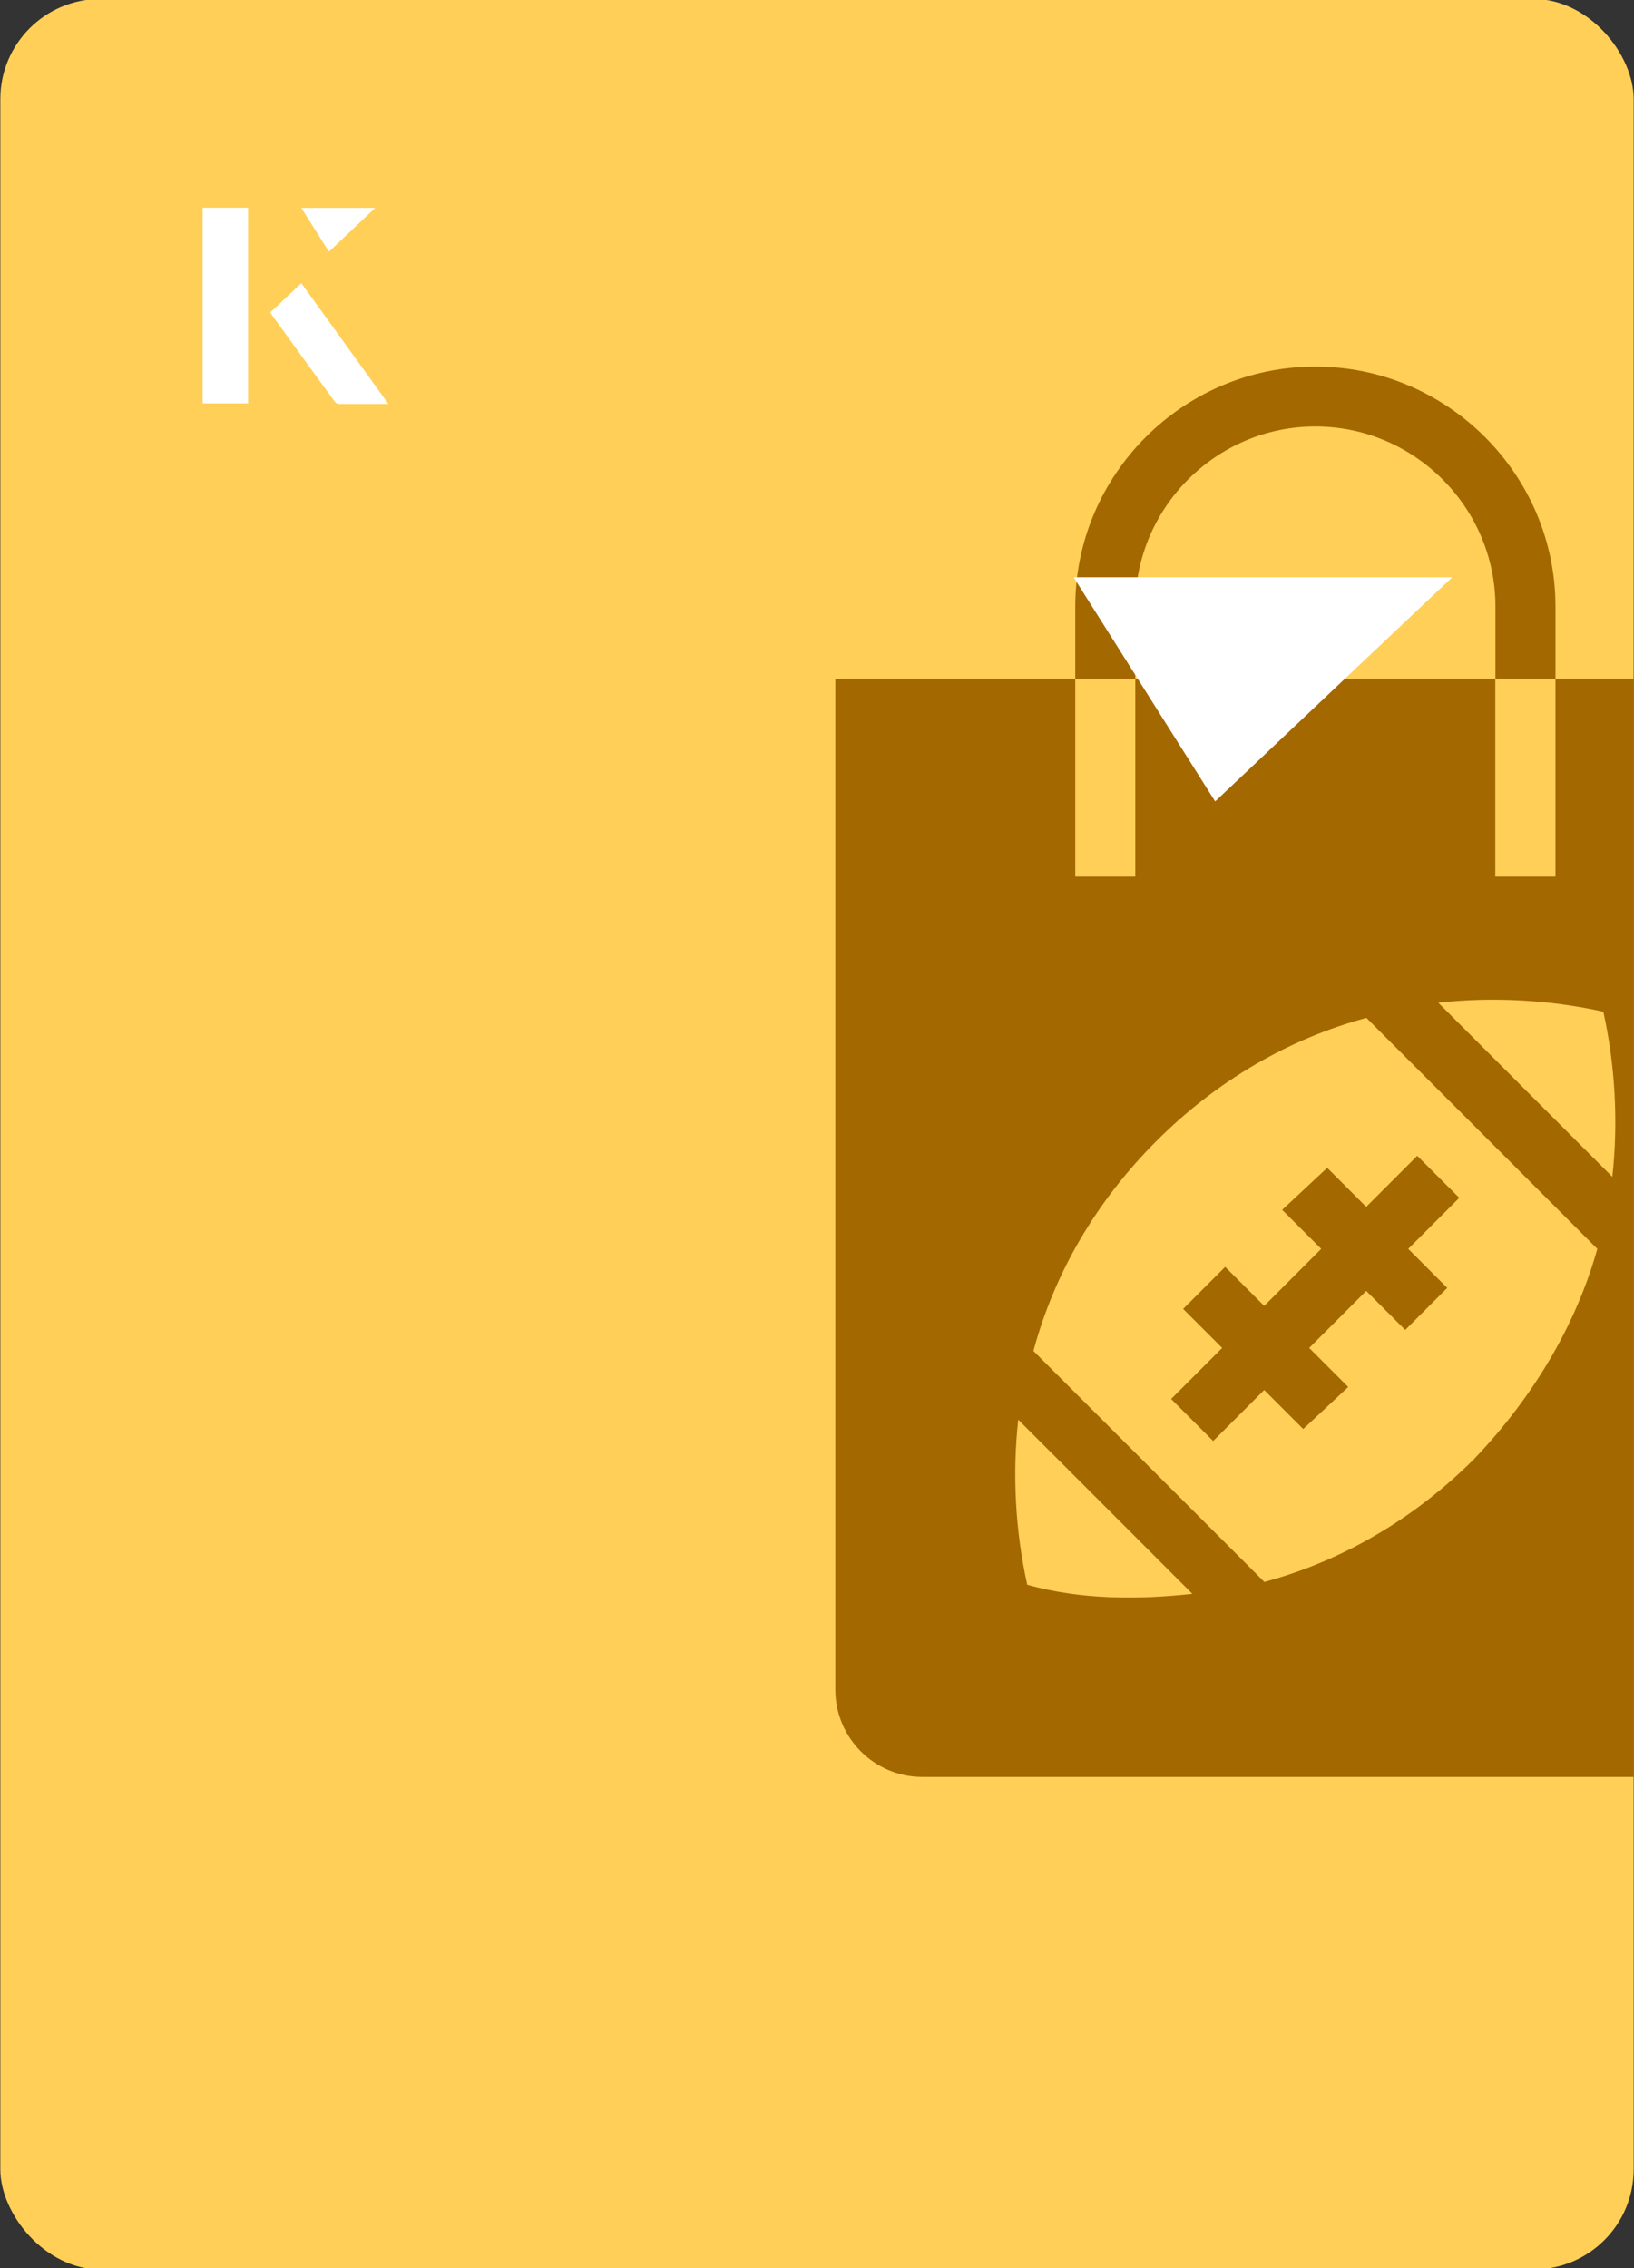 <?xml version="1.0" encoding="UTF-8"?>
<svg id="Layer_1" data-name="Layer 1" xmlns="http://www.w3.org/2000/svg" xmlns:xlink="http://www.w3.org/1999/xlink" viewBox="0 0 98 136">
  <rect x="0" y="0" width="98" height="136" fill="#333333" stroke="none"/>
  <defs>
    <style>
      .cls-1 {
        fill: #fff;
      }

      .cls-2 {
        fill: none;
      }

      .cls-3 {
        fill: #a36800;
      }

      .cls-4 {
        fill: #ffcf57;
      }

      .cls-5 {
        clip-path: url(#clippath);
      }
    </style>
    <clipPath id="clippath">
      <rect class="cls-2" x=".02" y="-.07" width="97.96" height="136.13" rx="6" ry="6" transform="translate(98 136) rotate(-180)"/>
    </clipPath>
  </defs>
  <rect class="cls-4" x=".02" y="-.07" width="97.96" height="136.13" rx="6" ry="6" transform="translate(98 136) rotate(-180)"/>
  <g class="cls-5">
    <g>
      <path class="cls-3" d="M78.88,21.98c-7.92,0-14.39,6.48-14.39,14.39v4.32h3.6v-4.32c0-5.94,4.86-10.8,10.8-10.8s10.8,4.86,10.8,10.8v4.32h3.6v-4.32c0-7.92-6.48-14.39-14.39-14.39Z"/>
      <path class="cls-3" d="M79.6,70.02l-2.7,2.52,2.34,2.34-3.42,3.42-2.34-2.34-2.52,2.52,2.34,2.34-3.06,3.06,2.52,2.52,3.06-3.06,2.34,2.34,2.7-2.52-2.34-2.34,3.42-3.42,2.34,2.34,2.52-2.52-2.34-2.34,3.06-3.06-2.52-2.52-3.06,3.06-2.34-2.34Z"/>
      <path class="cls-3" d="M89.68,52.56v-11.87h-21.59v11.87h-3.6v-11.87h-14.39v60.63c0,2.88,2.34,5.22,5.22,5.22h47.14c2.88,0,5.22-2.34,5.22-5.22v-60.63h-14.39v11.87h-3.6ZM61.61,95.02c-.72-3.24-.9-6.66-.54-9.9l10.44,10.44c-3.24.36-6.66.36-9.9-.54ZM88.42,87.47c-3.6,3.6-7.92,6.12-12.59,7.38l-13.85-13.85c1.26-4.68,3.78-9,7.38-12.59,3.6-3.6,7.92-6.12,12.59-7.38l13.85,13.85c-1.26,4.5-3.78,8.82-7.38,12.59ZM96.16,60.66c.72,3.24.9,6.66.54,9.9l-10.44-10.44c3.24-.36,6.66-.18,9.9.54Z"/>
    </g>
  </g>
  <path class="cls-1" d="M72.88,48.05c-2.89-4.58-5.76-9.12-8.49-13.44h22.71c-5.04,4.76-9.89,9.35-14.22,13.44Z"/>
  <g>
    <path class="cls-1" d="M14.87,12.46h-2.71v11.72h2.71v-11.72ZM16.21,18.74c1.29,1.79,2.57,3.55,3.85,5.31.05.07.15.15.23.16.97.01,1.93,0,2.99,0-1.78-2.47-3.48-4.83-5.21-7.22-.66.62-1.25,1.18-1.86,1.75ZM19.73,15.08c.84-.79,1.78-1.69,2.76-2.61h-4.41c.53.84,1.09,1.72,1.65,2.61Z"/>
    <path class="cls-1" d="M14.87,12.46v11.72h-2.71v-11.72h2.71Z"/>
    <path class="cls-1" d="M16.21,18.74c.61-.57,1.21-1.13,1.86-1.75,1.73,2.39,3.43,4.75,5.21,7.22-1.06,0-2.03,0-2.99,0-.08,0-.18-.08-.23-.16-1.28-1.76-2.56-3.52-3.85-5.31Z"/>
    <polygon class="cls-1" points="19.73 15.08 18.08 12.47 22.49 12.47 19.73 15.08"/>
  </g>
</svg>